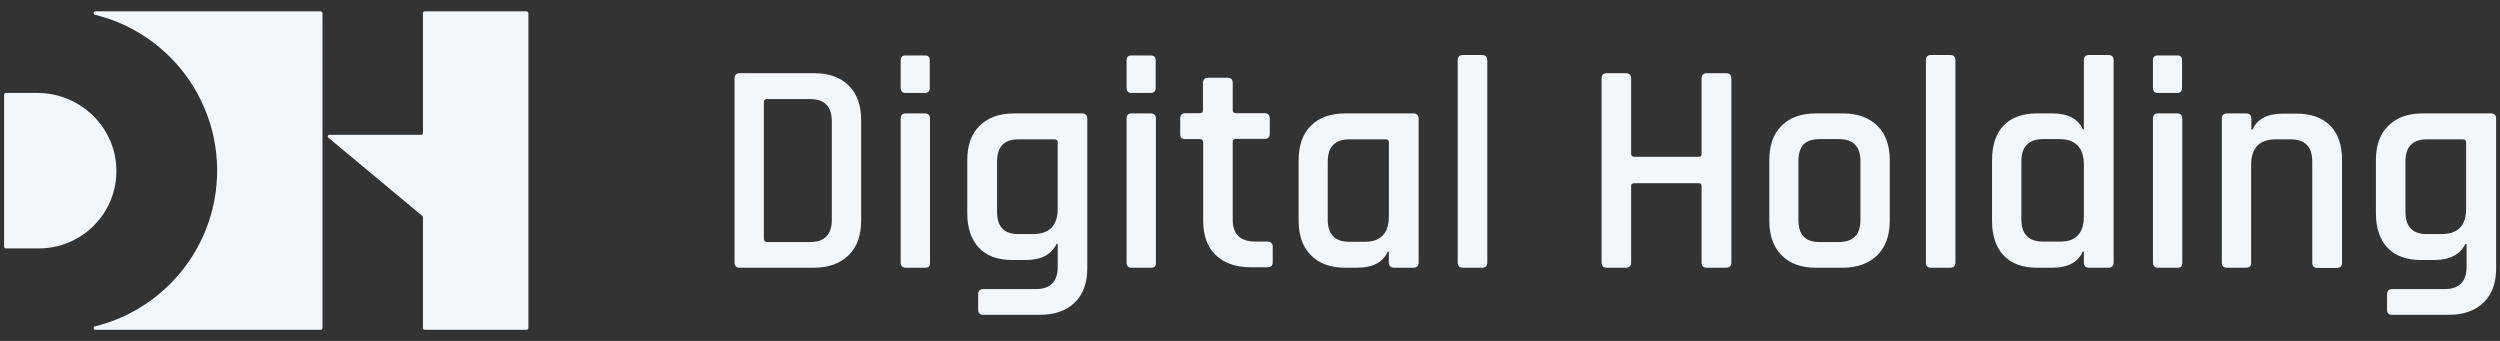 <?xml version="1.0" encoding="utf-8"?>
<!-- Generator: Adobe Illustrator 27.9.0, SVG Export Plug-In . SVG Version: 6.00 Build 0)  -->
<svg version="1.1" id="Warstwa_1" xmlns="http://www.w3.org/2000/svg" xmlns:xlink="http://www.w3.org/1999/xlink" x="0px" y="0px"
	 viewBox="0 0 1100 150" style="enable-background:new 0 0 1100 150;" xml:space="preserve">
<rect x="0" y="0" width="1100" height="150" fill="#333333" stroke="none"/>
<style type="text/css">
	.st0{fill:#F2F7FC;}
	.st1{fill:#F2F7FC;}
	.st2{fill:#F2F7FC;}
	.st3{fill:#F2F7FC;}
</style>
<g>
	<g id="Warstwa_2_6_">
		<g id="Warstwa_1-2_8_">
			
				<linearGradient id="SVGID_1_" gradientUnits="userSpaceOnUse" x1="31.557" y1="-514.731" x2="151.498" y2="-634.664" gradientTransform="matrix(1 0 0 1 0 649.762)">
				<stop  offset="0" style="stop-color:#F2F7FC;"/>
				<stop  offset="1" style="stop-color:#F2F7FC;"/>
			</linearGradient>
			<path class="st0" d="M141.1,5H42c-0.4,0-0.8,0.3-0.8,0.7c0,0.4,0.2,0.7,0.6,0.8c37.8,9.3,61,47.5,51.7,85.4
				c-6.3,25.5-26.2,45.4-51.7,51.7c-0.4,0.1-0.7,0.5-0.6,0.9c0.1,0.4,0.4,0.6,0.8,0.6h99.1c0.4,0,0.8-0.3,0.8-0.8l0,0V5.8
				C141.8,5.3,141.5,5,141.1,5L141.1,5z"/>
			
				<linearGradient id="SVGID_00000071518130238278685720000017490890563578989243_" gradientUnits="userSpaceOnUse" x1="162.905" y1="-528.32" x2="255.683" y2="-621.091" gradientTransform="matrix(1 0 0 1 0 649.762)">
				<stop  offset="0" style="stop-color:#F2F7FC;"/>
				<stop  offset="1" style="stop-color:#F2F7FC;"/>
			</linearGradient>
			<path style="fill:url(#SVGID_00000071518130238278685720000017490890563578989243_);" d="M231.7,5h-44.8c-0.4,0-0.8,0.3-0.8,0.8
				v52.8c0,0.4-0.3,0.7-0.7,0.7l0,0H145c-0.4,0-0.8,0.3-0.8,0.7c0,0.2,0.1,0.4,0.3,0.6L185.8,95c0.2,0.1,0.3,0.4,0.3,0.6v48.7
				c0,0.4,0.3,0.8,0.8,0.8h44.8c0.4,0,0.8-0.3,0.8-0.8V5.7C232.4,5.3,232.1,5,231.7,5z"/>
			
				<linearGradient id="SVGID_00000093862120829082430990000012608205047240806018_" gradientUnits="userSpaceOnUse" x1="-7.502" y1="-550.403" x2="40.969" y2="-598.874" gradientTransform="matrix(1 0 0 1 0 649.762)">
				<stop  offset="0" style="stop-color:#F2F7FC;"/>
				<stop  offset="1" style="stop-color:#F2F7FC;"/>
			</linearGradient>
			<path style="fill:url(#SVGID_00000093862120829082430990000012608205047240806018_);" d="M16.5,40.9H2.6c-0.4,0-0.8,0.3-0.8,0.8
				l0,0v66.8c0,0.4,0.3,0.8,0.8,0.8l0,0h14.5c18.6,0,33.8-14.9,34.1-33.4C51.6,56.5,35.6,40.9,16.5,40.9z"/>
		</g>
	</g>
	<g>
		<path class="st3" d="M323.2,115.5v-81c0-1.5,0.8-2.3,2.3-2.3h32.7c6.5,0,11.5,1.8,15.2,5.4c3.7,3.6,5.5,8.7,5.5,15.2v44.3
			c0,6.5-1.8,11.5-5.5,15.2c-3.7,3.6-8.8,5.5-15.2,5.5h-32.7C323.9,117.8,323.2,117,323.2,115.5z M337.6,106.5h18.8
			c6.4,0,9.6-3.3,9.6-9.8V53.4c0-6.6-3.2-9.8-9.6-9.8h-18.8c-1,0-1.5,0.4-1.5,1.3V105C336.1,106,336.6,106.5,337.6,106.5z"/>
		<path class="st3" d="M396.3,38.6V26.5c0-1.4,0.7-2.1,2.1-2.1h8.6c1.4,0,2.1,0.7,2.1,2.1v12.1c0,1.5-0.7,2.3-2.1,2.3h-8.6
			C397,40.9,396.3,40.1,396.3,38.6z M396.3,115.5V52.2c0-1.5,0.7-2.3,2.1-2.3h8.5c1.5,0,2.3,0.8,2.3,2.3v63.3c0,0.9-0.2,1.5-0.5,1.8
			s-0.9,0.5-1.7,0.5h-8.5C397.1,117.8,396.3,117,396.3,115.5z"/>
		<path class="st3" d="M451.4,114.4h-6c-6.4,0-11.3-1.8-14.7-5.4c-3.4-3.6-5.1-8.7-5.1-15.2V70.5c0-6.6,1.8-11.6,5.5-15.2
			c3.6-3.6,8.7-5.4,15.2-5.4H476c1.6,0,2.4,0.8,2.4,2.3V118c0,6.5-1.8,11.5-5.5,15.1s-8.8,5.4-15.2,5.4h-25c-1.5,0-2.3-0.7-2.3-2.1
			v-6.9c0-1.5,0.8-2.3,2.3-2.3h23c6.5,0,9.7-3.3,9.7-9.8v-10.1h-0.5C462.6,112,458.1,114.4,451.4,114.4z M465.4,91.8V62.6
			c0-0.9-0.5-1.3-1.5-1.3h-15.8c-6.3,0-9.4,3.3-9.4,9.8v22.1c0,6.6,3.1,9.8,9.4,9.8h6.4C461.7,103,465.4,99.3,465.4,91.8z"/>
		<path class="st3" d="M495.7,38.6V26.5c0-1.4,0.7-2.1,2.1-2.1h8.6c1.4,0,2.1,0.7,2.1,2.1v12.1c0,1.5-0.7,2.3-2.1,2.3h-8.6
			C496.4,40.9,495.7,40.1,495.7,38.6z M495.7,115.5V52.2c0-1.5,0.7-2.3,2.1-2.3h8.5c1.5,0,2.3,0.8,2.3,2.3v63.3
			c0,0.9-0.2,1.5-0.5,1.8s-0.9,0.5-1.7,0.5h-8.5C496.4,117.8,495.7,117,495.7,115.5z"/>
		<path class="st3" d="M528,61.2h-6.4c-0.9,0-1.5-0.2-1.8-0.5s-0.5-0.9-0.5-1.7v-6.9c0-1.5,0.8-2.3,2.3-2.3h6.4
			c0.9,0,1.3-0.4,1.3-1.3v-12c0-1.5,0.8-2.3,2.4-2.3h8.4c1.5,0,2.3,0.8,2.3,2.3v12c0,0.9,0.5,1.3,1.5,1.3h12.4
			c1.6,0,2.4,0.8,2.4,2.3V59c0,1.4-0.8,2.1-2.4,2.1h-12.4c-1,0-1.5,0.4-1.5,1.3v34.2c0,6.5,3.3,9.7,10,9.7h5.2
			c1.6,0,2.4,0.8,2.4,2.3v6.9c0,1.4-0.8,2.1-2.4,2.1h-7.2c-6.6,0-11.7-1.8-15.4-5.3s-5.6-8.6-5.6-15V62.6
			C529.3,61.7,528.9,61.2,528,61.2z"/>
		<path class="st3" d="M597.2,117.8H592c-6.6,0-11.6-1.8-15.2-5.5c-3.6-3.6-5.4-8.7-5.4-15.2V70.5c0-6.6,1.8-11.6,5.4-15.2
			c3.6-3.6,8.7-5.4,15.2-5.4h29.8c1.6,0,2.4,0.8,2.4,2.3v63.3c0,1.5-0.8,2.3-2.4,2.3h-8.4c-1.5,0-2.3-0.8-2.3-2.3v-4.8h-0.5
			C608.5,115.4,604,117.8,597.2,117.8z M611.1,95.2V62.6c0-0.9-0.5-1.3-1.5-1.3h-15.8c-6.4,0-9.6,3.3-9.6,9.8v25.5
			c0,6.6,3.2,9.8,9.6,9.8h6.4C607.5,106.5,611.1,102.7,611.1,95.2z"/>
		<path class="st3" d="M652.1,117.8h-8.4c-1.5,0-2.3-0.8-2.3-2.3v-89c0-1.5,0.8-2.3,2.3-2.3h8.4c1.5,0,2.3,0.8,2.3,2.3v89
			C654.4,117,653.6,117.8,652.1,117.8z"/>
		<path class="st3" d="M715.4,117.8H707c-1.5,0-2.3-0.8-2.3-2.3v-81c0-1.5,0.8-2.3,2.3-2.3h8.4c1.5,0,2.3,0.8,2.3,2.3v33.2
			c0,0.9,0.5,1.3,1.6,1.3h28.1c0.9,0,1.3-0.4,1.3-1.3V34.5c0-1.5,0.8-2.3,2.3-2.3h8.5c1.5,0,2.3,0.8,2.3,2.3v81
			c0,1.5-0.8,2.3-2.3,2.3H751c-1.5,0-2.3-0.8-2.3-2.3V81.9c0-0.9-0.4-1.3-1.3-1.3h-28.1c-1.1,0-1.6,0.4-1.6,1.3v33.6
			C717.7,117,716.9,117.8,715.4,117.8z"/>
		<path class="st3" d="M810.8,117.8h-11.7c-6.6,0-11.6-1.8-15.2-5.5c-3.6-3.6-5.4-8.7-5.4-15.2V70.5c0-6.6,1.8-11.6,5.4-15.2
			c3.6-3.6,8.7-5.4,15.2-5.4h11.7c6.5,0,11.5,1.8,15.2,5.4c3.7,3.6,5.5,8.7,5.5,15.2v26.6c0,6.5-1.8,11.5-5.5,15.2
			C822.3,115.9,817.2,117.8,810.8,117.8z M800.9,106.5h8.1c6.4,0,9.6-3.2,9.6-9.7V70.9c0-6.5-3.2-9.7-9.6-9.7h-8.1
			c-3.4,0-5.8,0.8-7.3,2.3c-1.5,1.6-2.3,4-2.3,7.4v25.8c0,3.4,0.8,5.8,2.3,7.4C795.1,105.7,797.5,106.5,800.9,106.5z"/>
		<path class="st3" d="M858.1,117.8h-8.4c-1.5,0-2.3-0.8-2.3-2.3v-89c0-1.5,0.8-2.3,2.3-2.3h8.4c1.5,0,2.3,0.8,2.3,2.3v89
			C860.4,117,859.6,117.8,858.1,117.8z"/>
		<path class="st3" d="M903.1,117.8h-6.8c-6.4,0-11.3-1.8-14.7-5.4s-5.1-8.7-5.1-15.2V70.5c0-6.6,1.7-11.7,5.1-15.3
			c3.4-3.5,8.3-5.3,14.7-5.3h6.8c6.8,0,11.3,2.4,13.3,7h0.5V26.5c0-1.5,0.8-2.3,2.3-2.3h8.5c1.5,0,2.3,0.8,2.3,2.3v89
			c0,1.5-0.8,2.3-2.3,2.3h-8.5c-1.5,0-2.3-0.8-2.3-2.3v-4.8h-0.5C914.3,115.4,909.9,117.8,903.1,117.8z M916.9,95.2V72.5
			c0-7.5-3.6-11.3-10.9-11.3h-7c-6.4,0-9.6,3.3-9.6,9.8v25.5c0,6.6,3.2,9.8,9.6,9.8h7C913.3,106.5,916.9,102.7,916.9,95.2z"/>
		<path class="st3" d="M947.3,38.6V26.5c0-1.4,0.7-2.1,2.1-2.1h8.6c1.4,0,2.1,0.7,2.1,2.1v12.1c0,1.5-0.7,2.3-2.1,2.3h-8.6
			C948.1,40.9,947.3,40.1,947.3,38.6z M947.3,115.5V52.2c0-1.5,0.7-2.3,2.1-2.3h8.5c1.5,0,2.3,0.8,2.3,2.3v63.3
			c0,0.9-0.2,1.5-0.5,1.8s-0.9,0.5-1.7,0.5h-8.5C948.1,117.8,947.3,117,947.3,115.5z"/>
		<path class="st3" d="M988.3,117.8h-8.4c-1.5,0-2.3-0.8-2.3-2.3V52.2c0-1.5,0.8-2.3,2.3-2.3h8.4c1.5,0,2.3,0.8,2.3,2.3V57h0.5
			c2.1-4.7,6.6-7,13.4-7h5.9c6.5,0,11.4,1.8,14.9,5.3s5.2,8.6,5.2,15.3v45c0,1.5-0.8,2.3-2.4,2.3h-8.4c-1.5,0-2.3-0.8-2.3-2.3V71.1
			c0-6.6-3.2-9.8-9.7-9.8h-6.3c-7.3,0-10.9,3.8-10.9,11.3v43C990.6,117,989.8,117.8,988.3,117.8z"/>
		<path class="st3" d="M1071.2,114.4h-6c-6.4,0-11.3-1.8-14.7-5.4c-3.4-3.6-5.1-8.7-5.1-15.2V70.5c0-6.6,1.8-11.6,5.5-15.2
			c3.6-3.6,8.7-5.4,15.2-5.4h29.8c1.6,0,2.4,0.8,2.4,2.3V118c0,6.5-1.8,11.5-5.5,15.1s-8.8,5.4-15.2,5.4h-25c-1.5,0-2.3-0.7-2.3-2.1
			v-6.9c0-1.5,0.8-2.3,2.3-2.3h23c6.5,0,9.7-3.3,9.7-9.8v-10.1h-0.5C1082.4,112,1077.9,114.4,1071.2,114.4z M1085.1,91.8V62.6
			c0-0.9-0.5-1.3-1.5-1.3h-15.8c-6.3,0-9.4,3.3-9.4,9.8v22.1c0,6.6,3.1,9.8,9.4,9.8h6.4C1081.5,103,1085.1,99.3,1085.1,91.8z"/>
	</g>
</g>
</svg>
